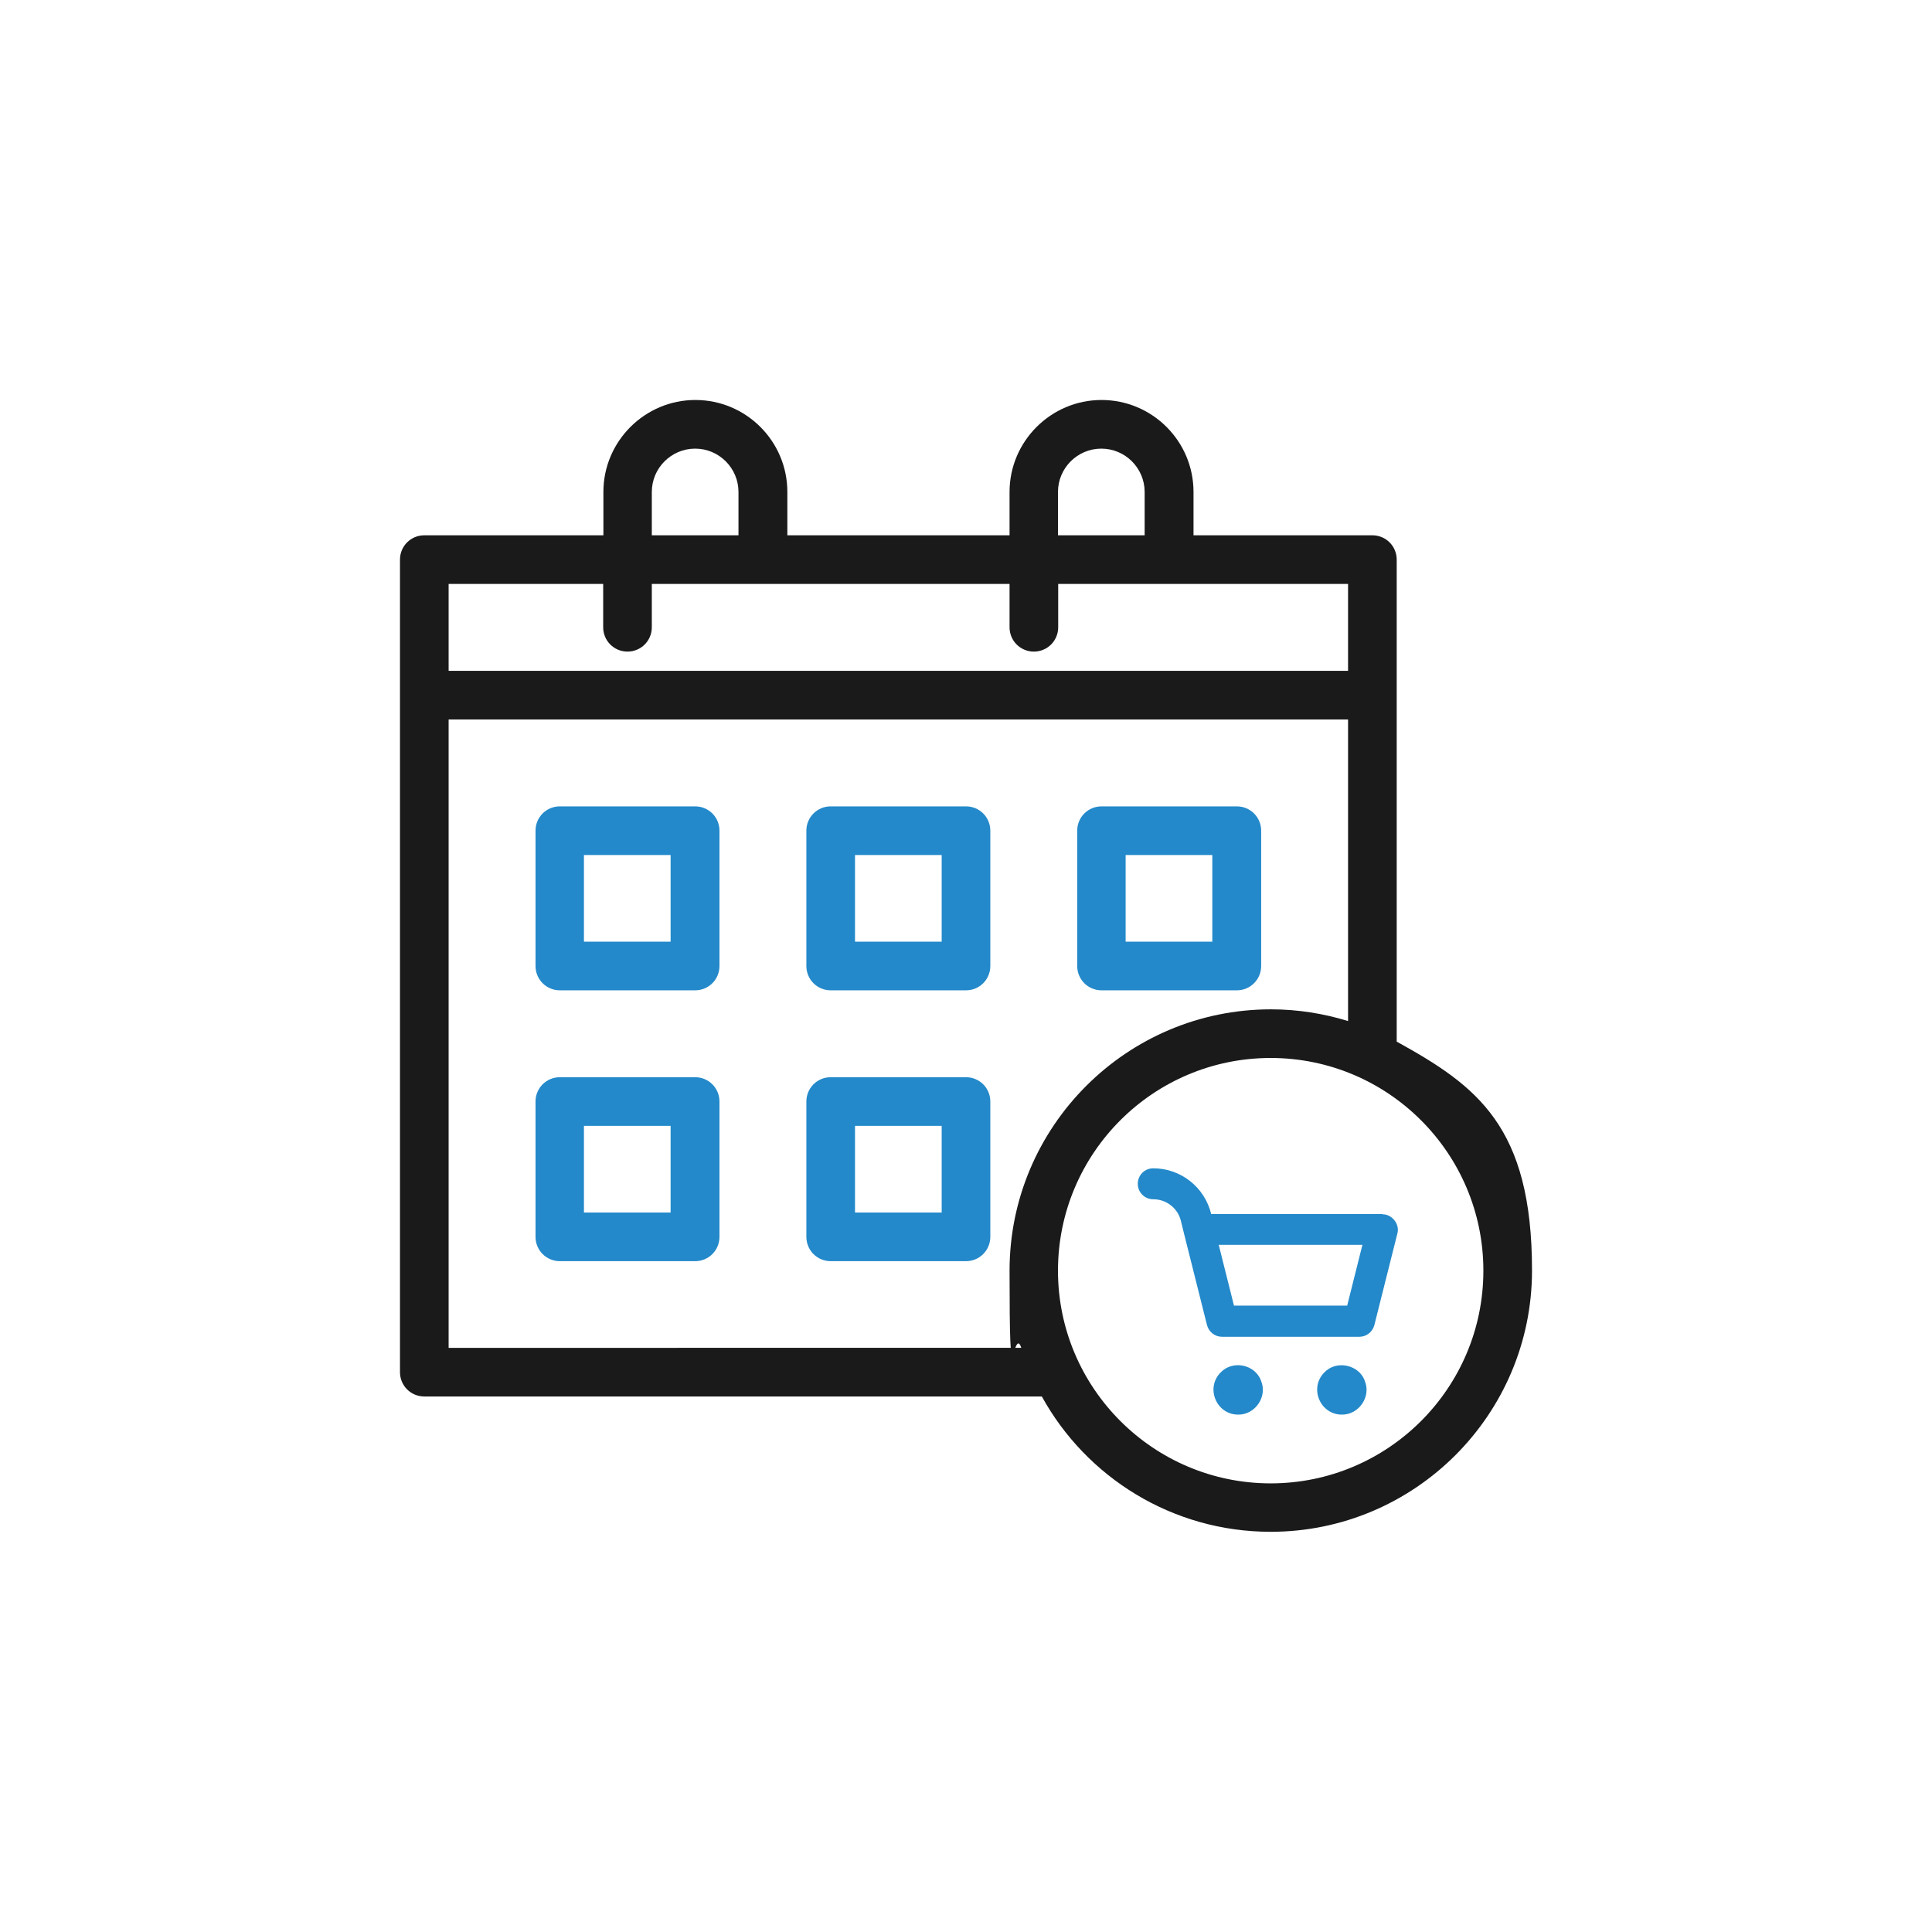 <?xml version="1.0" encoding="UTF-8"?>
<svg id="_レイヤー_1" data-name="レイヤー_1" xmlns="http://www.w3.org/2000/svg" version="1.1" viewBox="0 0 512 512">
  <!-- Generator: Adobe Illustrator 29.7.1, SVG Export Plug-In . SVG Version: 2.1.1 Build 8)  -->
  <defs>
    <style>
      .st0 {
        fill: none;
      }

      .st1 {
        fill: #2389ca;
      }

      .st2 {
        fill: #1a1a1a;
      }
    </style>
  </defs>
  <path class="st1" d="M184.223,262.445h-35.859c-3.574,0-6.445-2.871-6.445-6.445v-35.859c0-3.574,2.871-6.445,6.445-6.445h35.859c3.574,0,6.445,2.871,6.445,6.445v35.859c0,3.575-2.871,6.445-6.445,6.445ZM154.75,249.555h22.969v-22.969h-22.969v22.969Z"/>
  <path class="st1" d="M256,262.445h-35.859c-3.574,0-6.445-2.871-6.445-6.445v-35.859c0-3.574,2.871-6.445,6.445-6.445h35.859c3.575,0,6.445,2.871,6.445,6.445v35.859c0,3.575-2.871,6.445-6.445,6.445ZM226.586,249.555h22.969v-22.969h-22.969v22.969Z"/>
  <path class="st1" d="M327.778,262.445h-35.861c-3.573,0-6.445-2.871-6.445-6.445v-35.859c0-3.574,2.873-6.445,6.445-6.445h35.861c3.573,0,6.444,2.871,6.444,6.445v35.859c0,3.575-2.871,6.445-6.444,6.445ZM298.305,249.555h22.97v-22.969h-22.97v22.969Z"/>
  <path class="st1" d="M184.223,334.222h-35.859c-3.574,0-6.445-2.871-6.445-6.444v-35.861c0-3.573,2.871-6.445,6.445-6.445h35.859c3.574,0,6.445,2.873,6.445,6.445v35.861c0,3.573-2.871,6.444-6.445,6.444ZM154.75,321.332h22.969v-22.969h-22.969v22.969Z"/>
  <path class="st1" d="M256,334.222h-35.859c-3.574,0-6.445-2.871-6.445-6.444v-35.861c0-3.573,2.871-6.445,6.445-6.445h35.859c3.575,0,6.445,2.873,6.445,6.445v35.861c0,3.573-2.871,6.444-6.445,6.444ZM226.586,321.332h22.969v-22.969h-22.969v22.969Z"/>
  <path class="st2" d="M370.141,276.097v-127.792c0-3.574-2.871-6.445-6.445-6.445h-47.403v-11.484c0-13.477-10.956-24.375-24.375-24.375-13.417,0-24.375,10.957-24.375,24.375v11.484h-58.886v-11.484c0-13.477-10.957-24.375-24.375-24.375s-24.375,10.957-24.375,24.375v11.484h-47.461c-3.574,0-6.445,2.871-6.445,6.445v215.332c0,3.575,2.871,6.445,6.445,6.445h163.652c11.778,21.387,34.571,35.859,60.645,35.859,38.203,0,69.258-31.055,69.258-69.258s-14.532-48.867-35.859-60.645v.059ZM280.375,130.375c0-6.328,5.157-11.484,11.484-11.484,6.329,0,11.484,5.156,11.484,11.484v11.484h-22.968v-11.484ZM172.738,130.375c0-6.328,5.156-11.484,11.484-11.484,6.328,0,11.484,5.156,11.484,11.484v11.484h-22.969v-11.484ZM159.848,154.75v11.484c0,3.574,2.871,6.445,6.445,6.445,3.574,0,6.445-2.871,6.445-6.445v-11.484h94.804v11.484c0,3.574,2.871,6.445,6.445,6.445,3.575,0,6.446-2.871,6.446-6.445v-11.484h76.816v23.027H118.891v-23.027h40.957ZM118.891,357.25v-166.582h238.359v79.923c-6.445-1.993-13.359-3.106-20.449-3.106-38.204,0-69.258,31.054-69.258,69.258,0,38.203,1.055,14.004,3.106,20.449H118.891v.059ZM336.742,393.109c-31.055,0-56.367-25.254-56.367-56.367s25.254-56.367,56.367-56.367,56.367,25.254,56.367,56.367-25.254,56.367-56.367,56.367Z"/>
  <polygon class="st0" points="327.016 346 357.016 346 361.059 329.887 322.972 329.887 327.016 346"/>
  <path class="st1" d="M366.333,321.8v-.058h-45.352c-1.7-7.089-8.027-12.129-15.351-12.129-2.285,0-4.101,1.817-4.101,4.103,0,2.284,1.816,4.101,4.101,4.101,3.457,0,6.504,2.343,7.324,5.742.468,1.875.82,3.282.82,3.341l6.093,24.257c.469,1.816,2.109,3.106,3.984,3.106h36.387c1.875,0,3.516-1.29,3.984-3.106l6.095-24.257c.703-2.461-1.407-5.157-3.984-5.099ZM357.016,346h.059-30.059l-4.044-16.113h38.087l-4.043,16.113Z"/>
  <path class="st1" d="M334.164,365.805c-1.698-4.276-7.5-5.391-10.664-2.109-4.101,4.101-1.172,11.191,4.629,11.191,4.57.059,7.851-4.863,6.034-9.024v-.058Z"/>
  <path class="st1" d="M361.645,365.805c-1.641-4.218-7.559-5.391-10.665-2.109-4.101,4.101-1.172,11.191,4.629,11.191,4.57.059,7.852-4.863,6.036-9.024v-.058Z"/>
</svg>